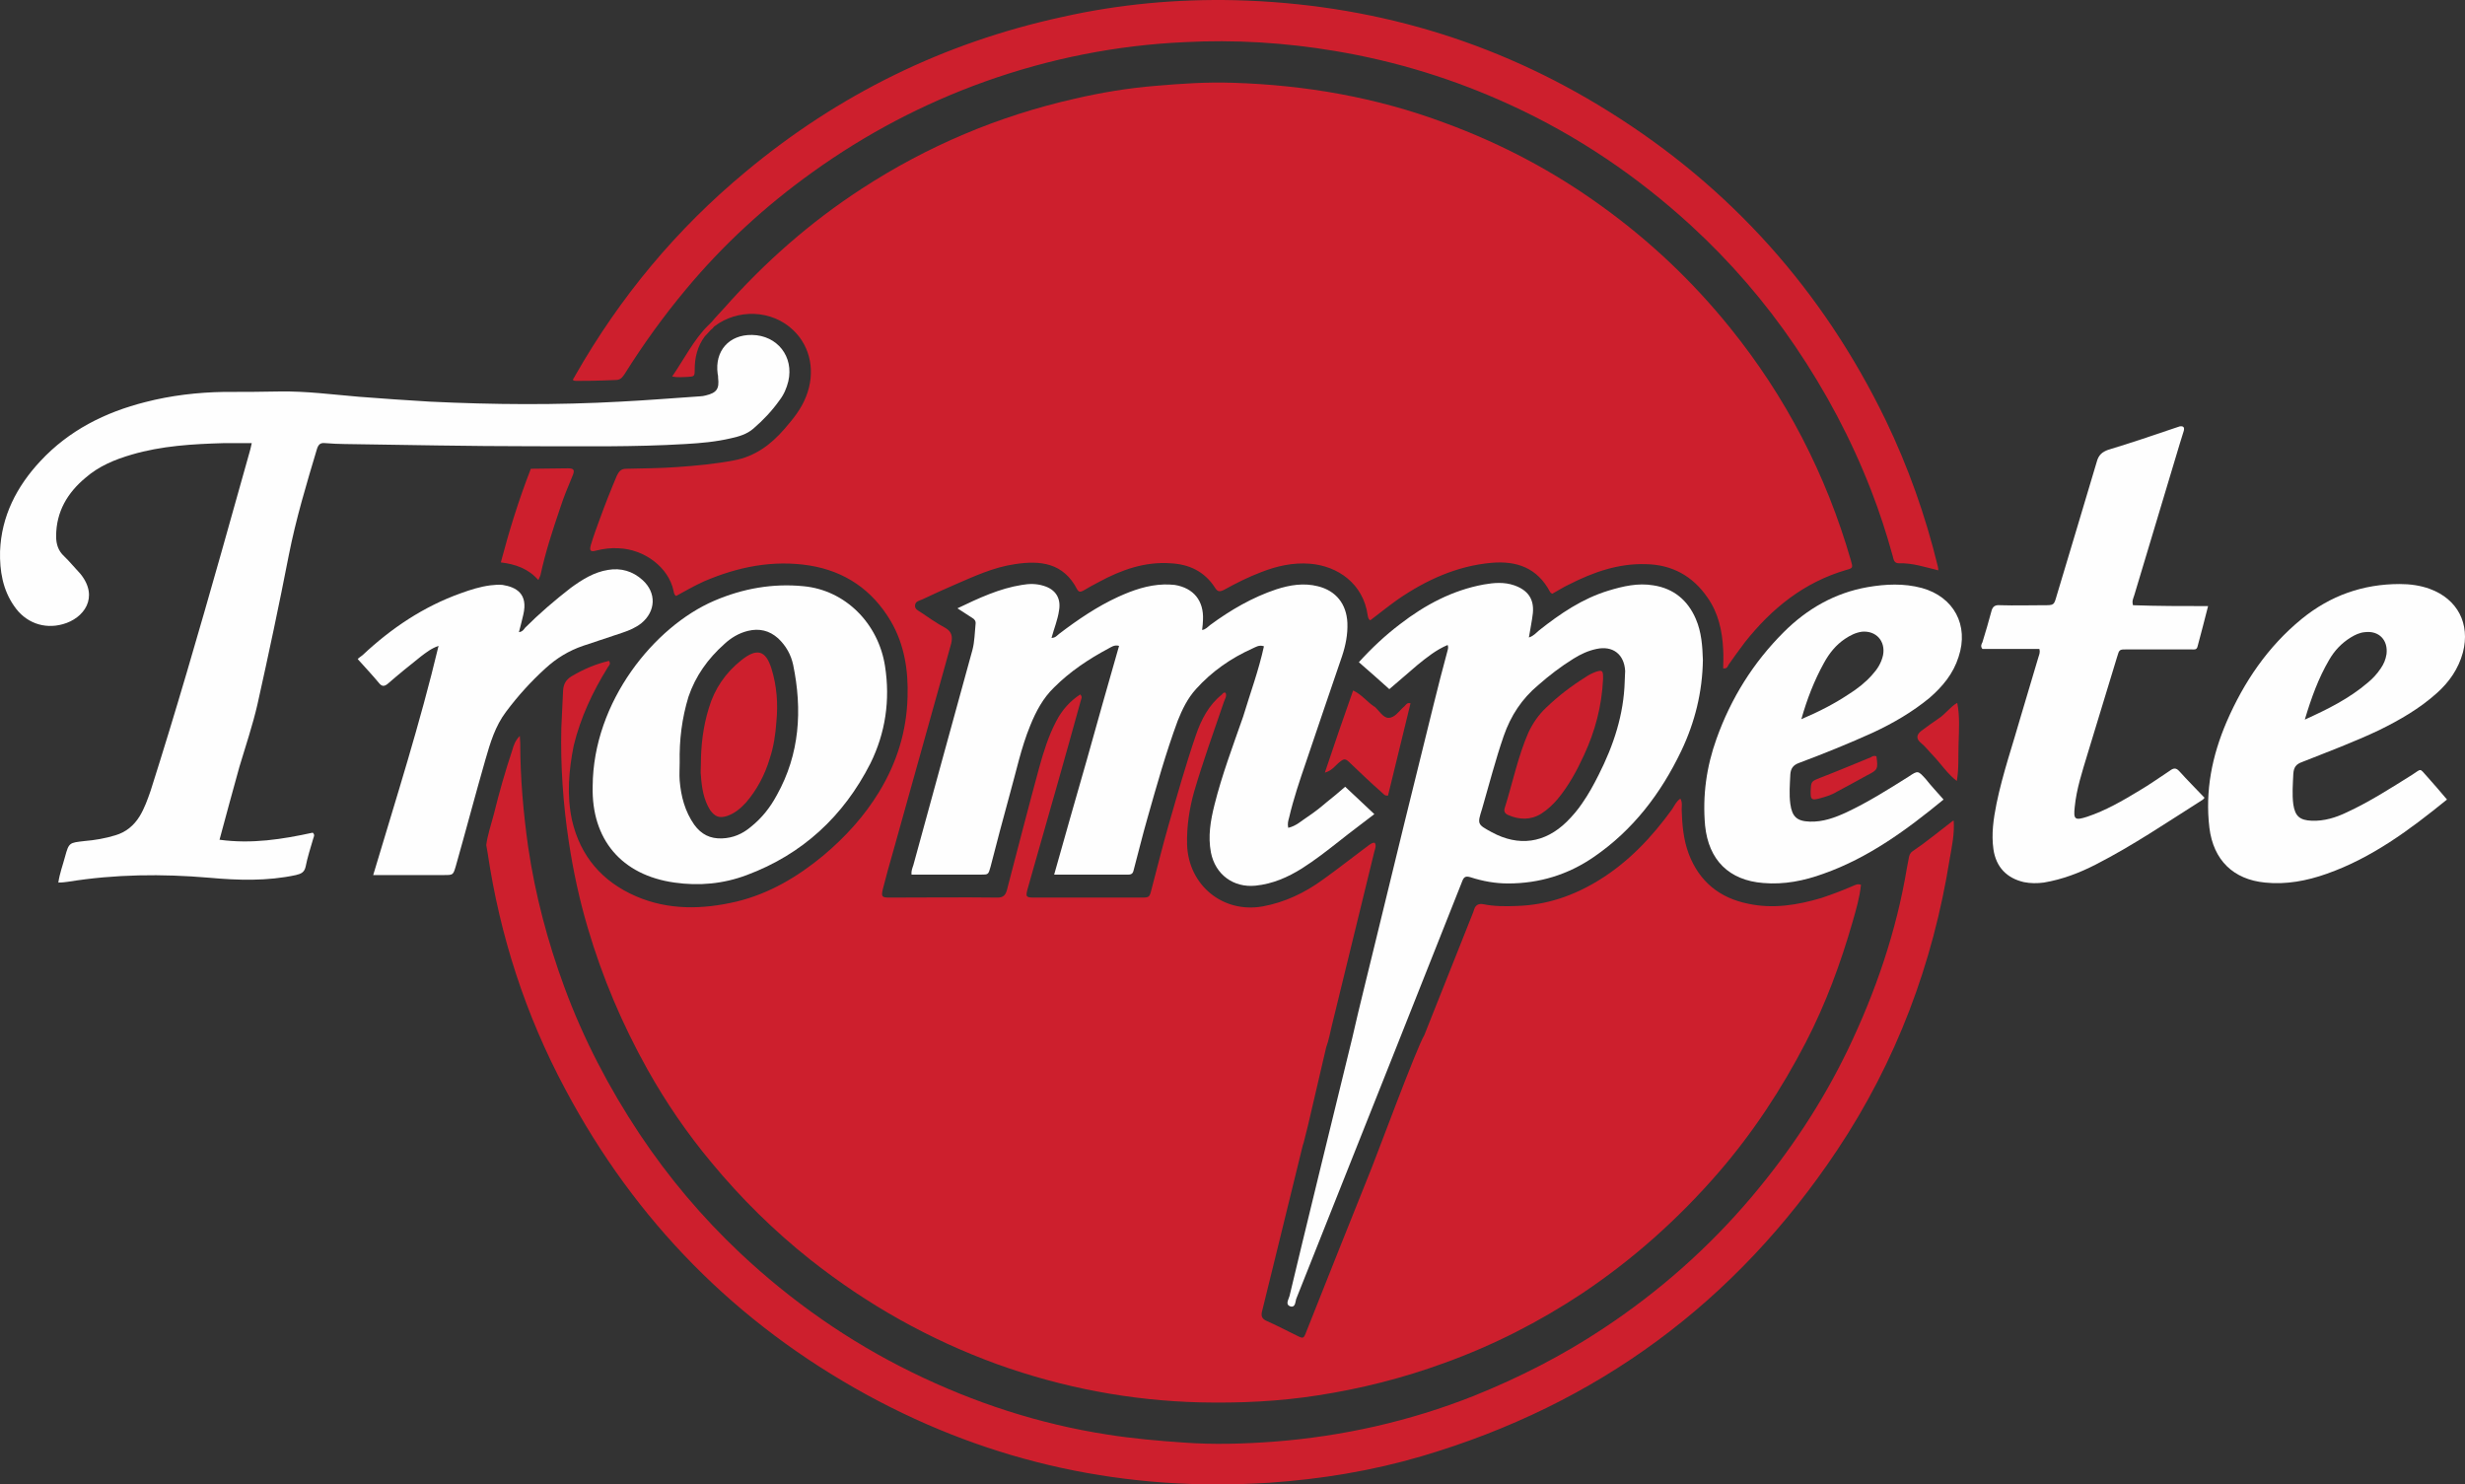 <?xml version="1.0" encoding="UTF-8" standalone="no"?>
<!-- Generator: Adobe Illustrator 22.1.0, SVG Export Plug-In . SVG Version: 6.00 Build 0)  -->

<svg
   xmlns:dc="http://purl.org/dc/elements/1.1/"
   xmlns:cc="http://creativecommons.org/ns#"
   xmlns:rdf="http://www.w3.org/1999/02/22-rdf-syntax-ns#"
   xmlns:svg="http://www.w3.org/2000/svg"
   xmlns="http://www.w3.org/2000/svg"
   xmlns:sodipodi="http://sodipodi.sourceforge.net/DTD/sodipodi-0.dtd"
   xmlns:inkscape="http://www.inkscape.org/namespaces/inkscape"
   version="1.1"
   id="svg46"
   x="0px"
   y="0px"
   viewBox="0 0 558.188 336.129"
   xml:space="preserve"
   sodipodi:docname="logo_2019_small.svg"
   width="558.188"
   height="336.129"
   inkscape:version="0.92.2 (5c3e80d, 2017-08-06)"><rect x="0" y="0" width="558.188" height="336.129" fill="#333333" stroke="none"/><defs
     id="defs50" /><sodipodi:namedview
     pagecolor="#ffffff"
     bordercolor="#666666"
     borderopacity="1"
     objecttolerance="10"
     gridtolerance="10"
     guidetolerance="10"
     inkscape:pageopacity="0"
     inkscape:pageshadow="2"
     inkscape:window-width="2560"
     inkscape:window-height="1361"
     id="namedview48"
     showgrid="false"
     inkscape:pagecheckerboard="true"
     fit-margin-top="0"
     fit-margin-left="0"
     fit-margin-right="0"
     fit-margin-bottom="0"
     inkscape:zoom="0.46825397"
     inkscape:cx="278.35912"
     inkscape:cy="152.38387"
     inkscape:window-x="-9"
     inkscape:window-y="-9"
     inkscape:window-maximized="1"
     inkscape:current-layer="svg46" /><style
     type="text/css"
     id="style2">
	.st0{fill:#CD1F2D;}
	.st1{fill:#FEFEFE;}
</style><g
     id="Ebene_1"
     transform="translate(-19.291,-68.255)"><g
       id="g43"><g
         id="g41"><g
           id="g22"><path
             class="st0"
             d="m 461.4,254.2 c -3,2.3 -5.9,4.7 -9,6.8 -0.6,0.4 -0.8,1 -0.9,1.7 -0.1,0.7 -0.3,1.4 -0.4,2.1 -2.4,14.4 -7.1,28.1 -13.4,41.2 -5.8,12 -13.1,23 -21.7,33.2 -9.8,11.6 -21,21.5 -33.7,29.9 -9.2,6.1 -19,11.1 -29.2,15.2 -14.6,5.8 -29.8,9.2 -45.4,10.4 -6.8,0.5 -13.6,0.7 -20.4,0.2 -5.8,-0.4 -11.5,-0.9 -17.2,-1.8 -15.5,-2.4 -30.2,-7.2 -44.3,-14.1 -14.3,-7 -27.3,-16.1 -38.9,-27 -8.6,-8.1 -16.2,-17.1 -22.8,-27 -6.9,-10.4 -12.7,-21.5 -17,-33.2 -3.8,-10.3 -6.6,-20.9 -8.2,-31.7 -1.1,-7.8 -1.8,-15.7 -1.8,-23.6 0,-0.5 -0.1,-1.1 -0.1,-1.6 -1,1 -1.4,2.1 -1.7,3.2 -1.6,4.8 -3,9.7 -4.2,14.6 -0.6,2.3 -1.4,4.6 -1.7,6.9 0.1,0.6 0.2,1.1 0.3,1.7 2.8,18.9 8.6,36.8 17.6,53.6 15.9,29.9 38.7,53 68.3,69.2 28.4,15.5 58.8,22 91.1,19.9 11.7,-0.8 23.3,-2.7 34.5,-6 39.7,-11.7 71.1,-34.8 94.1,-69.3 13.4,-20.1 21.7,-42.2 25.5,-66 0.5,-2.8 1.1,-5.7 0.9,-8.6 0,0 -0.2,0 -0.3,0.1 z"
             id="path4"
             inkscape:connector-curvature="0"
             style="fill:#cd1f2d" /><path
             class="st0"
             d="m 141.2,199.6 c 0.2,-0.5 0.4,-0.8 0.5,-1.2 1.1,-5.1 2.7,-10 4.4,-15 0.8,-2.5 1.8,-4.9 2.8,-7.3 0.6,-1.4 0.4,-1.8 -1,-1.8 -2.8,0 -5.6,0.1 -8.4,0.1 -2.7,6.9 -4.9,14 -6.8,21.2 3.3,0.4 6.2,1.4 8.5,4 z"
             id="path6"
             inkscape:connector-curvature="0"
             style="fill:#cd1f2d" /><path
             class="st0"
             d="m 150,154.5 c 1.5,0 4.2,0 8.7,-0.2 1.1,0 1.5,-0.6 2,-1.3 4.2,-6.7 8.8,-13.1 13.9,-19.2 8.4,-10.1 18,-18.9 28.6,-26.5 12.1,-8.7 25.2,-15.6 39.2,-20.6 14.6,-5.2 29.7,-8.2 45.1,-8.9 11.4,-0.6 22.8,0.1 34.1,2 13.8,2.3 27.1,6.4 39.9,12.3 15,6.9 28.6,16.1 40.8,27.3 8.8,8.1 16.6,17.1 23.4,27.1 7,10.3 12.8,21.2 17.3,32.8 1.9,4.9 3.5,9.8 4.9,14.9 0.2,0.8 0.3,1.6 1.4,1.6 3.1,-0.1 6,0.9 8.9,1.6 0,-0.3 0,-0.6 -0.1,-0.9 C 455.3,185 451.4,174 446.3,163.4 432.1,134.1 411.2,110.7 383.6,93.5 357.7,77.3 329.5,69.1 299,68.3 c -13.2,-0.3 -26.3,0.9 -39.2,3.8 -26.7,5.8 -50.6,17.5 -71.6,35 -15.7,13 -28.5,28.4 -38.6,46.1 -0.4,0.9 -1.2,1.3 0.4,1.3 z"
             id="path8"
             inkscape:connector-curvature="0"
             style="fill:#cd1f2d" /><path
             class="st0"
             d="m 337.3,228.2 c -1.2,1 -2.1,2.6 -3.6,2.6 -1.2,0 -2.1,-1.6 -3.1,-2.5 -0.1,0 -0.1,-0.1 -0.2,-0.1 -1.6,-1.1 -2.8,-2.7 -4.7,-3.6 -2.2,6.2 -4.3,12.3 -6.4,18.6 1.5,-0.4 2.2,-1.4 3,-2.1 1.4,-1.2 1.6,-1.2 2.9,0.1 2.3,2.2 4.6,4.4 7,6.5 0.4,0.3 0.6,0.8 1.4,0.7 1.7,-6.9 3.4,-13.9 5.1,-20.9 -0.8,-0.2 -1,0.3 -1.4,0.7 z"
             id="path10"
             inkscape:connector-curvature="0"
             style="fill:#cd1f2d" /><path
             class="st0"
             d="m 462.5,227.4 c -1.6,0.9 -2.7,2.6 -4.3,3.6 -1.3,0.9 -2.6,1.8 -3.9,2.8 -1.1,0.9 -1.1,1.8 0,2.7 1,0.8 1.8,1.9 2.7,2.8 1.8,1.9 3.3,4.2 5.4,5.8 0.5,-2.8 0.3,-5.6 0.4,-8.4 0.1,-3.2 0.3,-6.3 -0.3,-9.3 z"
             id="path12"
             inkscape:connector-curvature="0"
             style="fill:#cd1f2d" /><path
             class="st0"
             d="m 444.2,239.5 c -0.6,-0.2 -0.9,0 -1.2,0.2 -3.9,1.6 -7.7,3.2 -11.6,4.7 -2,0.8 -2,0.8 -2.1,3.1 0,0.1 0,0.1 0,0.2 0,1.5 0.2,1.8 1.8,1.4 1.5,-0.4 2.9,-0.8 4.2,-1.6 2.3,-1.2 4.6,-2.5 6.8,-3.7 2.4,-1.2 2.5,-1.4 2.1,-4.3 z"
             id="path14"
             inkscape:connector-curvature="0"
             style="fill:#cd1f2d" /><path
             class="st0"
             d="m 156.9,219.4 c 0.2,-0.4 0.8,-0.7 0.3,-1.5 -3,0.7 -5.8,1.9 -8.5,3.5 -1.3,0.8 -1.8,1.8 -1.9,3.2 -0.1,2.8 -0.3,5.6 -0.4,8.5 -0.2,8.6 0.4,17.2 1.7,25.8 1,6.6 2.4,13.1 4.3,19.5 3.3,11.2 7.8,21.8 13.5,32 4.2,7.5 9,14.5 14.5,21.1 6.7,8.1 14.2,15.5 22.4,22 12.9,10.2 27,18.1 42.4,23.7 14.8,5.3 30.1,8.2 45.8,8.6 9,0.2 17.9,-0.2 26.8,-1.6 9.7,-1.5 19.2,-3.9 28.5,-7.3 11.1,-4 21.5,-9.3 31.3,-15.8 11.5,-7.7 21.7,-16.8 30.8,-27.3 7.8,-9 14.3,-18.9 19.8,-29.5 4.5,-8.7 7.9,-17.9 10.6,-27.3 0.8,-2.8 1.6,-5.5 1.9,-8.4 -0.8,-0.3 -1.4,0.1 -1.9,0.3 -2.3,1 -4.7,1.9 -7.1,2.7 -5.4,1.6 -10.9,2.5 -16.5,1.3 -6.5,-1.3 -11.1,-5 -13.5,-11.3 -1.2,-3.2 -1.5,-6.6 -1.6,-10 0,-0.8 0.2,-1.7 -0.3,-2.5 -0.9,0.6 -1.3,1.5 -1.8,2.3 -4.6,6.4 -10,12.1 -16.7,16.2 -5.7,3.5 -11.8,5.6 -18.6,5.8 -2.5,0.1 -5.1,0.1 -7.5,-0.4 -1.1,-0.2 -1.8,0.2 -2.1,1.2 -0.1,0.2 -0.1,0.4 -0.2,0.6 -3.7,9.3 -7.4,18.6 -11.1,27.9 -1.6,2.5 -10.8,27.3 -11.9,30 -5,12.4 -9.9,24.8 -14.8,37.1 -0.6,1.6 -0.7,1.6 -2.1,0.9 -2.3,-1.1 -4.5,-2.3 -6.8,-3.3 -1.2,-0.5 -1.4,-1.2 -1.1,-2.3 1,-4.1 2,-8.1 3,-12.2 2.1,-8.4 4.1,-16.9 6.2,-25.3 0.1,-0.2 0.1,-0.4 0.2,-0.6 0.3,-1.3 0.7,-2.7 1,-4 0.7,-3.1 3.4,-14.5 4.1,-17.6 0,0 0,0 0,0 0.6,-1.6 0.9,-3.4 1.3,-5 3.2,-13.1 6.4,-26.2 9.6,-39.3 0.2,-0.7 0.5,-1.4 0.1,-2 -0.6,-0.1 -0.9,0.3 -1.3,0.5 -3.5,2.6 -6.9,5.3 -10.4,7.8 -4.1,3 -8.7,5.2 -13.7,6.1 -9,1.6 -16.8,-4.8 -17.1,-14 -0.1,-4.1 0.5,-8.1 1.6,-12 2,-6.8 4.4,-13.5 6.7,-20.2 0.2,-0.7 0.8,-1.4 0.4,-2.2 -0.5,-0.1 -0.6,0.2 -0.8,0.4 -3,2.4 -4.7,5.7 -5.9,9.2 -2.3,6.7 -4.2,13.5 -6.2,20.4 -1.4,4.9 -2.6,9.8 -3.9,14.7 -0.4,1.6 -0.5,1.7 -2.2,1.7 -2.1,0 -4.2,0 -6.3,0 -6,0 -12,0 -18,0 -1.9,0 -2,-0.2 -1.5,-2 0.4,-1.5 0.9,-3.1 1.3,-4.6 3.6,-12.6 7.2,-25.2 10.7,-37.9 0.1,-0.5 0.5,-0.9 -0.1,-1.5 -2.3,1.5 -4.1,3.5 -5.4,6 -1.8,3.4 -2.9,7 -3.9,10.6 -2.5,9.2 -4.9,18.5 -7.3,27.7 -0.3,1.1 -0.8,1.7 -2.1,1.7 -8.2,-0.1 -16.4,0 -24.5,0 -1.7,0 -1.9,-0.2 -1.5,-1.9 0.7,-2.8 1.5,-5.6 2.3,-8.4 3.8,-13.6 7.6,-27.2 11.4,-40.8 0.6,-2.2 1.2,-4.3 1.8,-6.5 0.3,-1.4 0.2,-2.6 -1.4,-3.5 -1.9,-1 -3.7,-2.3 -5.5,-3.5 -0.6,-0.4 -1.4,-0.7 -1.3,-1.6 0.1,-0.9 0.9,-1 1.6,-1.3 2.5,-1.2 5,-2.3 7.5,-3.4 4.4,-1.9 8.7,-3.9 13.5,-4.6 5.8,-0.9 11,-0.3 14.1,5.7 0.4,0.7 0.8,0.6 1.4,0.3 1.2,-0.7 2.4,-1.4 3.6,-2 5,-2.7 10.3,-4.6 16.1,-4.2 4.2,0.2 7.7,1.8 10.1,5.5 0.6,1 1.1,1 2.1,0.5 2.7,-1.5 5.5,-2.9 8.4,-4 3.6,-1.4 7.2,-2.2 11,-1.9 6.3,0.5 12.1,4.5 13.1,11.7 0.1,0.4 0.1,0.9 0.6,1.1 2.1,-1.6 4.1,-3.2 6.2,-4.7 6.4,-4.4 13.4,-7.6 21.2,-8.3 5.7,-0.5 10.4,1.1 13.3,6.6 0.1,0.2 0.3,0.3 0.5,0.4 1.3,-0.7 2.5,-1.5 3.8,-2.1 5.5,-2.8 11.2,-4.8 17.4,-4.6 5.9,0.1 10.6,2.7 13.9,7.5 2.5,3.5 3.4,7.6 3.6,11.9 0.1,1.4 0,2.8 0,4.2 0.9,0.1 1,-0.4 1.2,-0.8 1.2,-1.7 2.4,-3.4 3.7,-5.1 6.1,-7.7 13.4,-13.6 23,-16.4 1.5,-0.4 1.5,-0.5 1,-2.2 -5.6,-19.4 -14.7,-37 -27.4,-52.7 -8.4,-10.4 -18,-19.5 -28.8,-27.3 -11,-8 -22.9,-14.3 -35.7,-19 -15.5,-5.8 -31.6,-8.6 -48.1,-9.1 -5.9,-0.2 -11.7,0.2 -17.5,0.7 -6.1,0.5 -12.2,1.5 -18.2,2.9 -17.3,3.9 -33.4,10.7 -48.3,20.4 -11.7,7.6 -22,16.7 -31.2,27.1 -0.9,1 -1.8,1.9 -2.7,3 -0.2,0.2 -0.5,0.5 -0.9,0.9 -3.1,3 -5.6,7.9 -8.1,11.5 1.4,0.3 2.4,0.1 3.5,0.1 1.5,-0.1 1.6,-0.1 1.6,-1.6 0,-2.8 0.6,-5.3 2.3,-7.6 0.1,-0.1 0.7,-0.7 1.3,-1.4 0.3,-0.2 0.6,-0.5 0.8,-0.8 5.3,-4.1 13.1,-3.8 17.9,0.8 4,3.8 5.1,9.6 2.9,15.1 -1.1,2.8 -2.9,5 -4.8,7.2 -3.1,3.6 -6.7,6.3 -11.5,7.2 -4.2,0.8 -8.4,1.2 -12.7,1.5 -3.9,0.3 -7.8,0.3 -11.7,0.4 -1.1,0 -1.6,0.5 -2.1,1.5 -1.4,3.3 -2.7,6.6 -3.9,9.9 -0.7,1.9 -1.4,3.8 -2,5.8 -0.4,1.4 -0.1,1.7 1.3,1.3 1.6,-0.4 3.3,-0.6 4.9,-0.5 6,0.2 11.4,4.4 12.5,9.6 0.1,0.4 0.1,0.9 0.6,1.2 2,-1.1 4.1,-2.3 6.3,-3.3 7.7,-3.3 15.6,-4.9 23.9,-3.6 8,1.3 14.2,5.5 18.4,12.6 3.1,5.3 4,11.2 3.8,17.2 -0.2,7.7 -2.4,14.8 -6.4,21.4 -3.4,5.6 -7.7,10.3 -12.7,14.5 -5.8,4.8 -12.2,8.6 -19.6,10.4 -7.7,1.8 -15.4,2 -22.8,-1.2 -7.6,-3.3 -12.6,-9 -14.5,-17.3 -1.2,-5.7 -0.7,-11.2 0.4,-16.8 1.6,-6.5 4.3,-12.2 7.7,-17.7 z"
             id="path16"
             inkscape:connector-curvature="0"
             style="fill:#cd1f2d" /><path
             class="st0"
             d="m 380.6,220.4 c -0.8,0.3 -1.6,0.7 -2.3,1.2 -3.2,2 -6.2,4.3 -8.9,6.9 -1.7,1.6 -3,3.5 -4,5.6 -2.4,5.5 -3.6,11.5 -5.4,17.2 -0.2,0.7 0.1,1.2 0.8,1.5 2.5,1.1 5.1,1.2 7.5,-0.3 1.4,-0.9 2.6,-2 3.7,-3.3 2.5,-3 4.4,-6.5 6,-10 2.5,-5.4 4,-11 4.3,-17.2 0,0.1 0,-0.1 0,-0.4 0,-1.5 -0.2,-1.7 -1.7,-1.2 z"
             id="path18"
             inkscape:connector-curvature="0"
             style="fill:#cd1f2d" /><path
             class="st0"
             d="m 184,253 c 1.7,-0.6 3,-1.7 4.2,-3 2.5,-2.9 4.3,-6.3 5.4,-10 0.9,-2.7 1.3,-5.5 1.5,-8.3 0.4,-4.1 0.1,-8.1 -1.1,-12 -1.3,-4.2 -3.3,-4.8 -6.9,-1.9 -3.5,2.8 -6,6.4 -7.3,10.8 -1.3,4.2 -1.8,8.5 -1.8,12.8 0,0.8 -0.1,1.6 0,2.4 0.2,2.8 0.6,5.5 2.1,7.9 1.1,1.5 2.1,1.9 3.9,1.3 z"
             id="path20"
             inkscape:connector-curvature="0"
             style="fill:#cd1f2d" /></g><g
           id="trompete_9_"><path
             class="st1"
             d="m 69,258.4 c 7.3,1 14.2,-0.1 21.1,-1.6 0.6,0.5 0.2,1 0.1,1.4 -0.6,2.1 -1.3,4.2 -1.7,6.3 -0.3,1.3 -1,1.6 -2.2,1.9 -6.5,1.4 -13.1,1.2 -19.7,0.6 -10.6,-0.9 -21.2,-0.8 -31.8,0.9 -0.7,0.1 -1.4,0.2 -2.3,0.2 0.3,-2.1 1,-3.9 1.5,-5.8 0.9,-3.3 1,-3.2 4.4,-3.6 2.4,-0.2 4.7,-0.6 7,-1.3 2.4,-0.7 4.2,-2.2 5.5,-4.3 1.1,-1.8 1.8,-3.8 2.5,-5.8 5.7,-17.9 10.9,-35.9 16,-53.9 2.1,-7.5 4.2,-14.9 6.3,-22.4 0.2,-0.7 0.4,-1.4 0.6,-2.4 -2.2,0 -4.3,0 -6.4,0 -7,0.2 -14,0.6 -20.8,2.6 -3.8,1.1 -7.4,2.6 -10.4,5.2 -4.1,3.4 -6.7,7.7 -6.7,13.3 0,1.8 0.5,3.3 1.8,4.5 0.6,0.6 1.2,1.2 1.8,1.9 0.6,0.7 1.3,1.4 1.9,2.1 4.3,5.3 0.8,10.1 -4,11.4 -4.3,1.2 -8.5,-0.4 -11,-4.1 -2.6,-3.7 -3.3,-8 -3.2,-12.4 0.3,-8 3.8,-14.7 9.1,-20.4 6.5,-7 14.7,-11.1 23.8,-13.4 5.8,-1.5 11.8,-2.2 17.8,-2.3 4.2,0 8.4,0 12.6,-0.1 6,-0.1 12,0.7 18,1.2 5.3,0.4 10.7,0.8 16,1.1 14.4,0.7 28.8,0.8 43.2,0 6,-0.3 12,-0.8 18,-1.2 0.4,0 0.9,-0.1 1.3,-0.2 2.5,-0.6 3.1,-1.5 2.8,-4 0,-0.3 0,-0.6 -0.1,-0.9 -0.7,-5.2 2.6,-8.9 7.8,-8.8 5.7,0.1 9.5,4.9 8.2,10.5 -0.4,1.6 -1,3 -2,4.3 -1.7,2.4 -3.7,4.5 -5.9,6.4 -1.5,1.3 -3.3,1.8 -5.1,2.2 -3.4,0.8 -6.8,1.1 -10.3,1.3 -11.6,0.7 -23.3,0.5 -34.9,0.5 -14.1,0 -28.2,-0.3 -42.3,-0.5 -1.4,0 -2.9,-0.1 -4.3,-0.2 -1,-0.1 -1.5,0.1 -1.9,1.2 -2.4,8 -4.8,16 -6.4,24.1 -2.2,11.3 -4.6,22.6 -7.1,33.8 -1.1,4.8 -2.7,9.5 -4.1,14.2 -1.5,5.4 -3,10.9 -4.5,16.5 z"
             id="path24"
             inkscape:connector-curvature="0"
             style="fill:#fefefe" /><path
             class="st1"
             d="m 305.5,214.6 c -1.1,-0.4 -1.9,0.2 -2.6,0.5 -4.9,2.2 -9.2,5.2 -12.8,9.2 -1.9,2.1 -3.1,4.6 -4.1,7.1 -2.7,7.3 -4.8,14.8 -6.9,22.2 -1.1,3.8 -2,7.6 -3,11.3 -0.2,0.7 -0.2,1.4 -1.3,1.4 -5.5,0 -11,0 -16.8,0 2.5,-8.8 4.9,-17.4 7.4,-26 2.4,-8.6 4.8,-17.1 7.3,-25.8 -1.1,-0.3 -1.8,0.3 -2.4,0.6 -4.5,2.4 -8.7,5.2 -12.3,8.8 -2.5,2.4 -4.1,5.4 -5.4,8.6 -2.1,5.1 -3.2,10.5 -4.7,15.8 -1.5,5.4 -2.9,10.8 -4.3,16.2 -0.5,1.8 -0.5,1.8 -2.2,1.8 -5.2,0 -10.4,0 -15.7,0 -0.1,-0.8 0.2,-1.5 0.4,-2.1 4.5,-16.3 8.9,-32.6 13.4,-48.8 0.5,-1.9 0.5,-3.9 0.7,-5.8 0.1,-0.7 -0.2,-1.1 -0.7,-1.4 -1.1,-0.7 -2.2,-1.4 -3.4,-2.2 4.8,-2.3 9.5,-4.5 14.6,-5.3 1.7,-0.3 3.3,-0.3 4.9,0.2 2.7,0.8 4,2.8 3.5,5.6 -0.3,2.1 -1.1,4 -1.7,6.2 0.9,0 1.3,-0.6 1.7,-0.9 4.2,-3.2 8.6,-6.2 13.4,-8.4 3.3,-1.5 6.7,-2.7 10.4,-2.8 0.8,0 1.6,0 2.4,0.1 4.3,0.7 6.6,3.6 6.4,7.9 0,0.7 -0.1,1.4 -0.2,2.3 0.8,-0.1 1.3,-0.7 1.8,-1.1 4.6,-3.4 9.6,-6.3 15,-8.1 3.1,-1 6.2,-1.5 9.4,-0.7 4.1,1 6.5,4 6.7,8.3 0.1,2.6 -0.4,5.1 -1.2,7.5 -2.7,8 -5.5,16 -8.2,24.1 -1.4,4.1 -2.8,8.2 -3.8,12.5 -0.2,0.7 -0.4,1.4 -0.2,2.3 1.8,-0.4 3,-1.6 4.4,-2.5 1.5,-1 2.9,-2.1 4.3,-3.3 1.4,-1.1 2.7,-2.2 4.2,-3.5 2.1,2 4.3,4 6.6,6.2 -2.7,2.1 -5.3,4 -7.8,6 -2.8,2.2 -5.6,4.4 -8.6,6.3 -3.2,2 -6.6,3.5 -10.5,3.9 -5,0.5 -9.1,-2.5 -10.1,-7.5 -0.7,-3.7 -0.1,-7.2 0.8,-10.8 1.7,-6.8 4.2,-13.4 6.5,-20 1.6,-5.3 3.5,-10.4 4.7,-15.9 z"
             id="path26"
             inkscape:connector-curvature="0"
             style="fill:#fefefe" /><path
             class="st1"
             d="m 403.3,208.4 c -1.8,-4.2 -5,-6.9 -9.6,-7.6 -3.5,-0.6 -6.9,0.2 -10.2,1.2 -5.9,1.8 -10.9,5.2 -15.7,9 -0.7,0.6 -1.3,1.3 -2.3,1.6 0.3,-1.9 0.7,-3.7 0.9,-5.5 0.3,-3.2 -1.1,-5.2 -4.2,-6.3 -2.3,-0.8 -4.6,-0.6 -6.9,-0.2 -7.1,1.3 -13.3,4.6 -19,9 -3.3,2.5 -6.4,5.4 -9.3,8.6 2.4,2.1 4.7,4.1 6.9,6.1 2.2,-1.9 4.3,-3.7 6.4,-5.5 2.1,-1.7 4.2,-3.4 6.8,-4.5 0.2,0.5 0.1,0.8 0,1.2 -1.1,4.1 -2.2,8.3 -3.2,12.4 -4.4,17.7 -8.7,35.3 -13,53 -1.8,7.5 -3.7,14.9 -5.4,22.4 -2.6,10.6 -11.7,47.8 -14.2,58.4 -0.2,0.8 -1.1,2 0.3,2.4 1,0.2 1,-1 1.2,-1.7 4.3,-10.7 18.3,-46.1 22.6,-56.8 5,-12.6 10,-25.2 15,-37.8 0.4,-1.1 0.9,-1.2 1.9,-0.9 2.8,0.9 5.6,1.4 8.5,1.4 7.1,0 13.6,-2 19.4,-6 8.9,-6.1 15.2,-14.4 19.8,-24 3.1,-6.5 4.8,-13.4 4.9,-20.6 -0.1,-3.1 -0.3,-6.3 -1.6,-9.3 z m -16.1,14.1 c -0.2,7.5 -2.5,14.5 -5.9,21.2 -1.1,2.2 -2.3,4.4 -3.7,6.4 -1,1.5 -2.2,2.9 -3.5,4.2 -5,4.9 -10.9,5.7 -17,2.4 -3.3,-1.8 -3.3,-1.8 -2.2,-5.3 1.6,-5.5 3,-11 4.9,-16.5 1.6,-4.6 4.1,-8.4 7.8,-11.5 2.5,-2.2 5.1,-4.2 8,-6 1.6,-1 3.3,-1.8 5.2,-2.2 3.7,-0.8 6.3,1.2 6.5,5 0,0.7 -0.1,1.5 -0.1,2.3 z"
             id="path28"
             inkscape:connector-curvature="0"
             style="fill:#fefefe" /><path
             class="st1"
             d="m 153.5,246.3 c 0.1,-19.2 14,-36.2 27.5,-42 6.5,-2.8 13.3,-4 20.3,-3.3 9.4,0.9 16.9,8.4 18.4,18.1 1.2,7.7 0.1,15.1 -3.3,22 -6.1,12 -15.4,20.6 -28,25.3 -5.3,2 -10.8,2.5 -16.4,1.7 -12,-1.7 -18.8,-9.8 -18.5,-21.8 z m 19.7,-5.4 c 0,1.4 -0.1,2.8 0,4.1 0.3,3.6 1.2,7 3.3,10 1.6,2.2 3.6,3.2 6.3,3.1 2.5,-0.1 4.6,-1 6.5,-2.6 2.5,-2 4.4,-4.4 5.9,-7.2 5.2,-9.3 5.8,-19.3 3.7,-29.5 -0.5,-2.3 -1.6,-4.3 -3.4,-6 -2,-1.8 -4.3,-2.3 -6.8,-1.7 -2.1,0.5 -3.9,1.6 -5.4,3 -3.7,3.3 -6.5,7.2 -8.1,11.9 -1.5,4.9 -2.1,9.8 -2,14.9 z"
             id="path30"
             inkscape:connector-curvature="0"
             style="fill:#fefefe" /><path
             class="st1"
             d="m 519.3,205.5 c -0.8,3.2 -1.6,6.2 -2.4,9.2 -0.2,0.8 -0.9,0.6 -1.4,0.6 -2.2,0 -4.5,0 -6.7,0 -2.6,0 -5.2,0 -7.8,0 -1.8,0 -1.8,0 -2.3,1.7 -2.2,7.3 -4.5,14.7 -6.7,22 -1.2,4 -2.5,7.9 -2.9,12 -0.3,2.8 0,3.1 2.8,2.2 4.2,-1.4 8,-3.6 11.8,-5.9 2.4,-1.4 4.6,-3 6.9,-4.5 0.8,-0.6 1.4,-0.8 2.2,0.1 1.8,2 3.8,4 5.7,6 -0.2,0.2 -0.3,0.4 -0.5,0.5 -7.9,5 -15.7,10.3 -24.1,14.6 -3.7,1.9 -7.6,3.4 -11.8,4.1 -1.5,0.2 -3,0.2 -4.5,-0.1 -3.9,-0.9 -6.3,-3.4 -6.9,-7.4 -0.5,-3.5 0,-6.9 0.7,-10.4 1.4,-6.8 3.7,-13.4 5.6,-20.1 1.3,-4.4 2.6,-8.8 3.9,-13.1 0.2,-0.6 0.4,-1.1 0.2,-1.8 -4.3,0 -8.6,0 -12.9,0 -0.5,-0.6 -0.2,-1.1 0,-1.5 0.7,-2.3 1.4,-4.6 2,-6.9 0.3,-1.3 0.9,-1.6 2.1,-1.5 3.3,0.1 6.5,0 9.8,0 2.3,0 2.3,0 2.9,-2.1 3,-10.1 6.1,-20.2 9.1,-30.4 0.4,-1.5 1.2,-2.2 2.6,-2.7 5,-1.5 10,-3.2 15,-4.9 0.4,-0.1 0.8,-0.3 1.2,-0.4 0.8,-0.1 1.1,0.2 0.9,1 -0.3,1 -0.6,1.9 -0.9,2.9 -3.4,11.4 -6.9,22.9 -10.3,34.3 -0.2,0.7 -0.6,1.3 -0.3,2.3 5.6,0.2 11.2,0.2 17,0.2 z"
             id="path32"
             inkscape:connector-curvature="0"
             style="fill:#fefefe" /><path
             class="st1"
             d="m 573.4,249.3 c -8.5,6.9 -17,13.2 -27.2,16.8 -4.5,1.6 -9.2,2.5 -14,2 -7.2,-0.7 -11.7,-5.1 -12.6,-12.4 -1,-8.4 0.6,-16.3 3.9,-24 3.9,-9 9.3,-17 17,-23.3 6.5,-5.3 13.9,-7.9 22.2,-7.9 2.3,0 4.6,0.3 6.8,1.1 6.3,2.3 9.2,7.9 7.5,14.4 -1,3.7 -3.1,6.7 -5.9,9.2 -3.9,3.5 -8.4,6.1 -13.1,8.4 -5.7,2.7 -11.6,4.9 -17.4,7.2 -1.4,0.5 -1.9,1.2 -2,2.7 -0.1,2.3 -0.3,4.6 0,6.9 0.4,2.7 1.5,3.6 4.2,3.7 2.8,0.1 5.4,-0.7 7.9,-1.9 5.2,-2.4 10,-5.5 14.8,-8.5 2.2,-1.4 1.6,-1.6 3.4,0.4 1.6,1.8 3,3.4 4.5,5.2 z m -32.2,-18.1 c 5.3,-2.4 10.1,-4.8 14.3,-8.4 1.1,-0.9 2.1,-2 2.9,-3.2 0.7,-1 1.1,-2 1.3,-3.2 0.4,-3.2 -1.7,-5.4 -4.9,-5 -1.2,0.1 -2.2,0.6 -3.2,1.2 -2.1,1.3 -3.7,3 -4.9,5.1 -2.4,4.1 -4,8.5 -5.5,13.5 z"
             id="path34"
             inkscape:connector-curvature="0"
             style="fill:#fefefe" /><path
             class="st1"
             d="m 459.4,249.3 c -8.4,6.9 -17,13.2 -27.2,16.8 -4.4,1.6 -8.9,2.5 -13.6,2.1 -7.8,-0.6 -12.4,-5.2 -13.2,-13 -0.6,-6.8 0.3,-13.3 2.6,-19.7 3.3,-9.2 8.3,-17.2 15.2,-24.1 5.3,-5.3 11.6,-8.9 19,-10.2 4.1,-0.7 8.2,-0.9 12.3,0.2 7.2,2 10.7,8.4 8.3,15.6 -1.2,3.8 -3.6,6.7 -6.6,9.3 -3.9,3.2 -8.2,5.7 -12.7,7.8 -5.5,2.5 -11.2,4.8 -16.8,6.9 -1.4,0.5 -1.9,1.3 -2,2.6 -0.1,2.2 -0.3,4.5 0,6.7 0.4,2.9 1.5,3.9 4.4,4 3,0.1 5.7,-0.9 8.3,-2.1 4.9,-2.3 9.5,-5.2 14.1,-8.1 2.1,-1.4 2.1,-1.4 3.9,0.6 1.1,1.4 2.5,2.9 4,4.6 z m -32.2,-18.2 c 4,-1.7 7.5,-3.5 10.8,-5.7 1.9,-1.2 3.7,-2.6 5.2,-4.3 1.2,-1.3 2.1,-2.7 2.5,-4.5 0.6,-3.2 -1.6,-5.6 -4.8,-5.3 -1.4,0.2 -2.6,0.8 -3.8,1.6 -2.1,1.4 -3.6,3.3 -4.8,5.5 -2.2,4 -3.8,8.1 -5.1,12.7 z"
             id="path36"
             inkscape:connector-curvature="0"
             style="fill:#fefefe" /><path
             class="st1"
             d="m 103.8,266.4 c 5.2,-17.4 10.6,-34.3 14.8,-51.9 -1.7,0.6 -2.8,1.5 -4,2.4 -2.5,2 -5,4 -7.4,6.1 -0.8,0.7 -1.4,0.8 -2.1,-0.1 -1.5,-1.8 -3.1,-3.5 -4.8,-5.4 0.1,-0.2 0.6,-0.5 1.1,-0.9 6.5,-6.1 13.8,-11 22.2,-14 2.2,-0.8 4.4,-1.5 6.7,-1.8 0.9,-0.1 1.9,-0.2 2.8,-0.1 3.1,0.5 5.8,2 4.7,6.7 -0.3,1.3 -0.6,2.5 -1,4 0.8,-0.1 1.1,-0.6 1.4,-1 3.2,-3.2 6.7,-6.2 10.3,-9 2.6,-1.9 5.3,-3.6 8.5,-4.1 2.9,-0.5 5.6,0.3 7.8,2.3 3.2,2.9 3,7.1 -0.3,9.8 -1.3,1 -2.7,1.6 -4.2,2.1 -3,1 -6,2 -9,3 -3.2,1.1 -6,2.8 -8.5,5.1 -3.3,3 -6.2,6.2 -8.9,9.8 -2.5,3.3 -3.6,7.1 -4.7,10.9 -2.3,8 -4.4,16 -6.7,24.1 -0.6,2 -0.6,2 -2.7,2 -4.6,0 -9.3,0 -13.9,0 -0.4,0 -1.1,0 -2.1,0 z"
             id="path38"
             inkscape:connector-curvature="0"
             style="fill:#fefefe" /></g></g></g></g></svg>